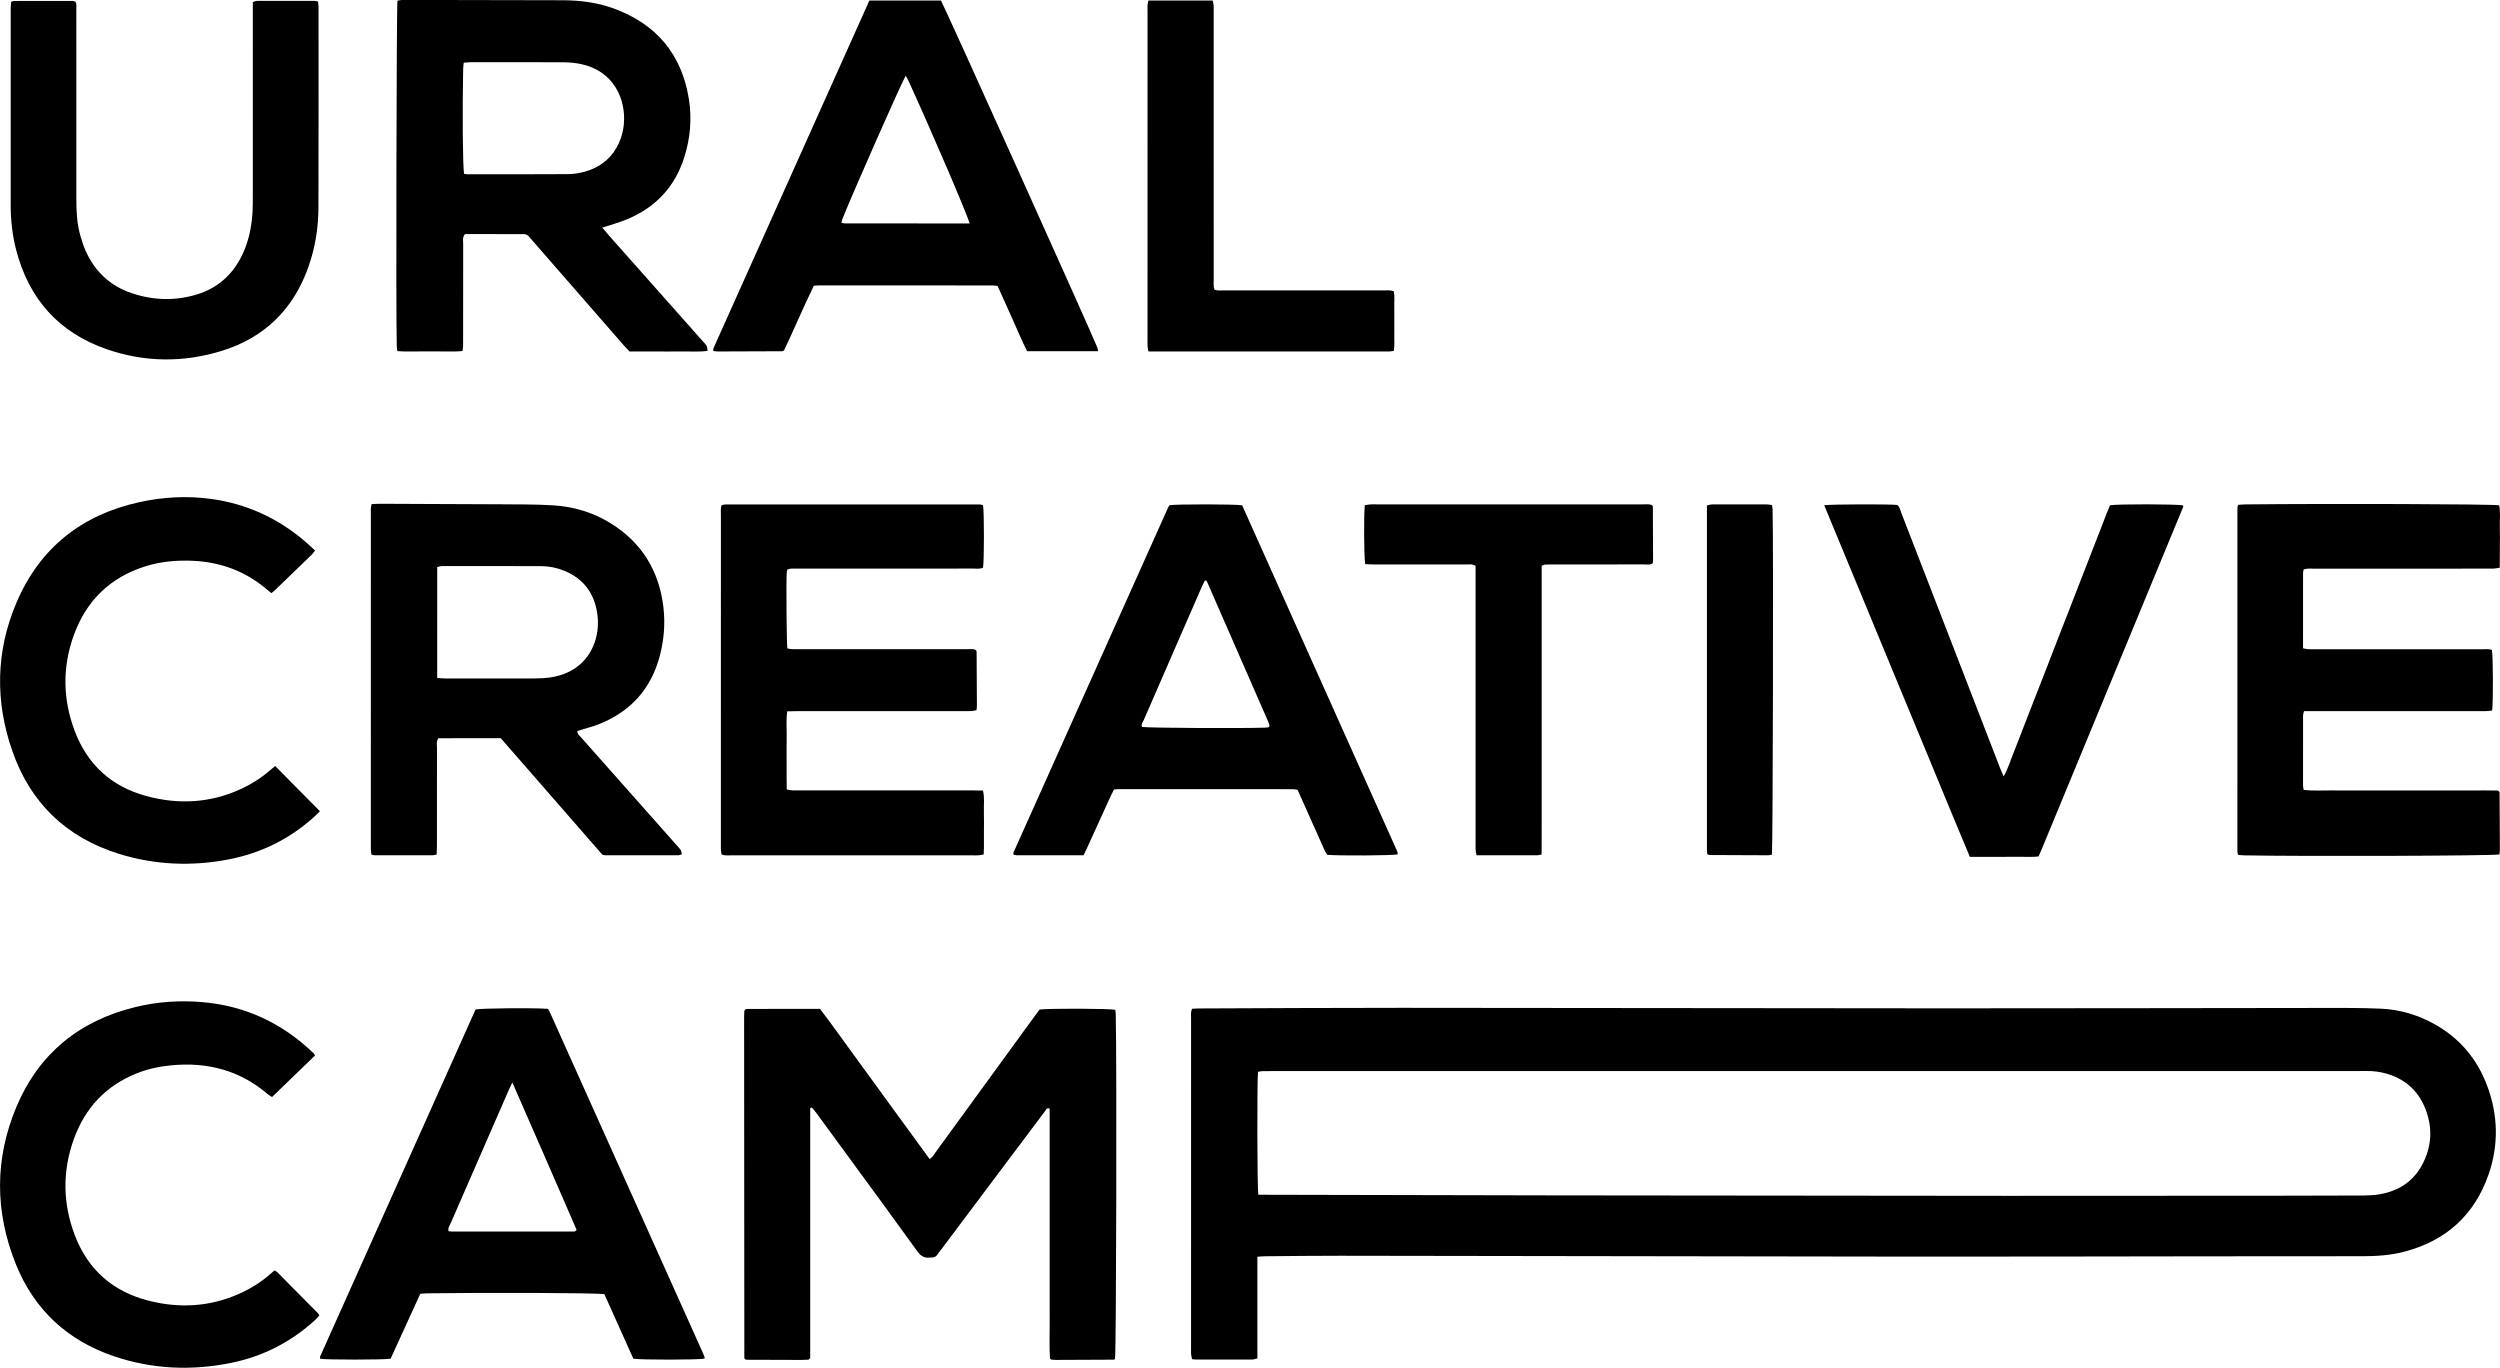 <?xml version="1.0" encoding="UTF-8"?> <!-- Generator: Adobe Illustrator 25.2.1, SVG Export Plug-In . SVG Version: 6.00 Build 0) --> <svg xmlns="http://www.w3.org/2000/svg" xmlns:xlink="http://www.w3.org/1999/xlink" id="Слой_1" x="0px" y="0px" viewBox="0 0 1420.07 776.91" style="enable-background:new 0 0 1420.07 776.91;" xml:space="preserve"> <style type="text/css"> .st0{fill:#2434F5;} .st1{fill:#E4F83A;} .st2{fill:#E3F73A;} </style> <g> <path d="M714.23,713.87c0,19.54,0,38.53,0,57.73c-1.13,0.26-2.01,0.64-2.89,0.65c-10.71,0.04-21.43,0.03-32.14,0.01 c-0.63,0-1.26-0.14-2.08-0.24c-0.19-0.92-0.44-1.83-0.54-2.74c-0.09-0.95-0.03-1.92-0.03-2.88c0-62.52,0-125.03,0.01-187.55 c0-1.89-0.28-3.83,0.51-5.82c1.32-0.07,2.58-0.2,3.84-0.2c38.37-0.14,76.75-0.38,115.12-0.36c102.81,0.04,205.63,0.26,308.44,0.29 c71.47,0.02,142.95-0.17,214.42-0.22c11.19-0.01,22.39-0.09,33.57,0.41c11,0.49,21.38,3.66,30.99,9.12 c13.89,7.91,23.58,19.49,29.21,34.37c6.35,16.75,6.78,33.81,0.9,50.72c-8.07,23.2-24.34,37.74-48.11,43.9 c-7.64,1.98-15.45,2.5-23.3,2.5c-29.9,0.03-59.8,0.03-89.7,0.06c-55.48,0.06-110.97,0.22-166.46,0.17 c-108.25-0.11-216.5-0.35-324.75-0.49c-14.23-0.02-28.45,0.17-42.68,0.29C717.33,713.59,716.08,713.74,714.23,713.87z M714.75,678.66c1.82,0,3.41,0,4.99,0c54.21,0.12,108.42,0.27,162.64,0.35c86.2,0.12,172.39,0.21,258.59,0.26 c51.17,0.03,102.35-0.03,153.52-0.07c15.99-0.01,31.98-0.03,47.97-0.12c3.03-0.02,6.09-0.17,9.07-0.67 c12.28-2.04,21.15-8.67,25.98-20.24c3.87-9.26,3.91-18.7,0.29-28.06c-4.08-10.57-11.72-17.34-22.61-20.36 c-3.39-0.94-6.88-1.41-10.43-1.38c-6.56,0.06-13.11,0.04-19.67,0.04c-200.86,0-401.72,0-602.58,0c-1.76,0-3.52-0.04-5.28,0.02 c-0.91,0.03-1.81,0.26-2.66,0.39C714.03,613.75,714.11,674.23,714.75,678.66z"></path> <path d="M460.22,629.5c0,23.81,0,47.63,0,71.44c0,23.63,0,47.27,0,70.48c-0.5,0.52-0.6,0.66-0.72,0.75 c-0.12,0.08-0.28,0.16-0.42,0.17c-1.28,0.06-2.55,0.14-3.83,0.14c-10.39-0.02-20.78-0.05-31.18-0.1c-0.28,0-0.56-0.23-0.84-0.36 c-0.12-0.11-0.26-0.2-0.34-0.34c-0.07-0.13-0.09-0.31-0.09-0.47c-0.04-64.27-0.08-128.55-0.12-192.82c0-1.28,0.03-2.56,0.09-3.83 c0.01-0.3,0.19-0.59,0.33-1c0.36-0.15,0.78-0.47,1.21-0.47c13.74-0.03,27.49-0.02,41.48-0.02c7.03,9.22,13.75,18.74,20.63,28.15 c6.98,9.55,13.92,19.13,20.88,28.69c6.85,9.41,13.72,18.81,20.73,28.43c1.85-1.06,2.6-2.71,3.58-4.06 c17.43-23.9,34.82-47.81,52.22-71.73c2.25-3.1,4.51-6.19,6.64-9.1c5.19-0.71,39.14-0.61,43.05,0.14c0.08,0.83,0.23,1.75,0.25,2.67 c0.65,26.23,0.29,190.63-0.41,195.6c-0.11,0.12-0.2,0.26-0.33,0.34c-0.13,0.08-0.3,0.13-0.45,0.13 c-10.87,0.05-21.74,0.1-32.61,0.14c-0.95,0-1.91-0.11-2.86-0.19c-0.13-0.01-0.24-0.2-0.67-0.57c-0.48-6.38-0.14-13.06-0.2-19.73 c-0.06-6.87-0.01-13.75-0.01-20.63c0-6.72,0-13.43,0-20.15c0-6.88,0-13.75,0-20.63c0-6.72,0-13.43,0-20.15c0-6.88,0-13.75,0-20.63 c0-6.7,0-13.4,0-20.06c-1.79-0.66-2.11,0.76-2.7,1.54c-8.85,11.74-17.67,23.52-26.49,35.28c-10.84,14.45-21.68,28.9-32.52,43.36 c-0.67,0.9-1.39,1.76-2.01,2.69c-0.78,1.17-1.82,1.74-3.22,1.7c-0.32-0.01-0.64-0.02-0.96,0.02c-3.16,0.43-5.25-0.76-7.18-3.44 c-12.99-18.03-26.16-35.93-39.28-53.86c-6.13-8.39-12.26-16.78-18.41-25.15c-0.72-0.98-1.57-1.86-2.35-2.79 C460.81,629.23,460.52,629.37,460.22,629.5z"></path> <path d="M342.11,129.3c1.38,1.63,2.48,2.98,3.62,4.27c17.82,20.09,35.65,40.18,53.47,60.27c0.74,0.84,1.62,1.61,2.14,2.56 c0.41,0.75,0.38,1.74,0.59,2.9c-5.2,0.71-10.12,0.25-15.01,0.33c-4.79,0.08-9.59,0.02-14.39,0.02c-4.95,0-9.9,0-14.98,0 c-1.1-1.19-2.21-2.33-3.25-3.52c-17.13-19.63-34.24-39.29-51.38-58.91c-4.2-4.8-2.75-4.21-9.31-4.24 c-8.15-0.03-16.31-0.01-24.46-0.01c-1.74,0-3.49,0-5,0c-1.59,1.83-1.05,3.67-1.05,5.36c-0.05,17.26-0.03,34.53-0.03,51.79 c0,2.08,0.03,4.16-0.02,6.23c-0.02,0.93-0.2,1.86-0.34,3.05c-4.26,0.46-8.39,0.17-12.5,0.22c-4,0.05-7.99,0.04-11.99,0 c-4.11-0.04-8.24,0.21-12.52-0.2c-0.13-1.07-0.29-1.83-0.32-2.6c-0.5-14.58-0.17-191.81,0.4-196.42c0.79-0.13,1.68-0.4,2.57-0.41 c4.16-0.04,8.31-0.02,12.47-0.01c26.22,0.05,52.44,0.1,78.66,0.16c9.98,0.02,19.79,1.26,29.19,4.7 c24.16,8.86,38.56,25.93,42.64,51.43c1.8,11.24,0.79,22.34-2.64,33.16c-5.36,16.9-16.47,28.59-32.82,35.26 C351.58,126.47,347.09,127.66,342.11,129.3z M263.59,98.73c0.79,0.12,1.25,0.26,1.71,0.26c19.17,0,38.35,0.05,57.52-0.08 c3-0.02,6.07-0.52,8.97-1.3c9.32-2.51,16.18-8.05,20.06-17.05c1.34-3.12,2.14-6.38,2.48-9.71c1.46-14.4-5.71-30.55-24.3-34.46 c-3.25-0.68-6.64-0.99-9.97-1.01c-17.58-0.1-35.15-0.06-52.73-0.04c-1.24,0-2.47,0.18-3.94,0.29c-0.12,1.33-0.28,2.4-0.3,3.48 C262.59,61.7,262.85,94.06,263.59,98.73z"></path> <path d="M211.1,286.34c1.81-0.06,3.53-0.19,5.25-0.18c22.54,0.08,45.09,0.14,67.63,0.29c10.07,0.07,20.16-0.01,30.2,0.59 c11.81,0.7,22.96,4.09,33.04,10.41c17.53,11,27.19,27,29.61,47.46c1.09,9.16,0.36,18.19-1.91,27.1 c-4.96,19.41-16.96,32.56-35.6,39.68c-3.12,1.19-6.4,1.97-9.6,2.96c-0.58,0.18-1.14,0.41-1.78,0.64c-0.08,1.65,1.1,2.4,1.88,3.29 c8.57,9.71,17.17,19.39,25.76,29.07c9.65,10.88,19.3,21.77,28.95,32.66c0.74,0.84,1.57,1.62,2.16,2.56 c0.38,0.61,0.38,1.45,0.6,2.39c-0.81,0.24-1.38,0.55-1.95,0.56c-13.91,0.02-27.82,0-41.73-0.02c-0.31,0-0.62-0.12-1.42-0.28 c-19.06-21.85-38.38-44-57.75-66.2c-11.96,0.02-23.75-0.04-35.48,0.04c-1.19,1.9-0.74,3.7-0.74,5.4 c-0.04,18.38-0.02,36.77-0.03,55.15c0,1.74-0.08,3.47-0.13,5.45c-0.9,0.19-1.64,0.47-2.38,0.47c-10.87,0.03-21.74,0.02-32.61,0 c-0.61,0-1.22-0.19-2.07-0.33c-0.12-0.99-0.28-1.9-0.33-2.81c-0.06-0.96-0.02-1.92-0.02-2.88c0-62.51,0-125.01,0.01-187.52 C210.66,290.4,210.43,288.49,211.1,286.34z M248.34,385.11c1.88,0.12,3.29,0.28,4.7,0.28c16.93,0.02,33.85,0.03,50.78-0.02 c2.87-0.01,5.76-0.15,8.6-0.55c14.57-2.03,23.6-11.19,26.4-23.54c0.93-4.09,1.08-8.25,0.51-12.38 c-1.62-11.68-7.65-20.08-18.7-24.64c-4.18-1.72-8.56-2.65-13.06-2.67c-18.84-0.08-37.69-0.05-56.53-0.03 c-0.89,0-1.77,0.35-2.69,0.54C248.34,343.1,248.34,363.83,248.34,385.11z"></path> <path d="M409.87,286.98c0.67-0.16,1.28-0.42,1.88-0.42c48.29-0.02,96.58-0.02,144.88,0c0.61,0,1.21,0.27,1.76,0.4 c0.69,4.12,0.68,31.56,0,35.48c-1.78,0.89-3.73,0.52-5.61,0.52c-23.35,0.03-46.69,0.02-70.04,0.02c-10.07,0-20.15-0.01-30.22,0.01 c-1.72,0-3.5-0.26-5.29,0.54c-0.13,0.63-0.33,1.23-0.36,1.84c-0.33,6.26-0.06,39.32,0.36,42.94c0.8,0.14,1.69,0.38,2.59,0.42 c1.44,0.08,2.88,0.03,4.32,0.03c31.5,0,63,0,94.51,0.01c1.88,0,3.8-0.25,5.19,0.2c0.52,0.46,0.67,0.55,0.75,0.68 c0.09,0.13,0.15,0.29,0.15,0.44c0.06,10.23,0.13,20.46,0.17,30.68c0,0.78-0.13,1.57-0.22,2.62c-0.94,0.18-1.82,0.45-2.72,0.51 c-1.27,0.09-2.56,0.03-3.84,0.03c-31.66,0-63.32,0-94.99,0.01c-1.89,0-3.78,0.07-5.96,0.11c-0.72,5.17-0.25,10.09-0.33,14.99 c-0.09,4.8-0.03,9.59-0.02,14.39c0.01,4.94-0.05,9.87,0.05,15c1.18,0.21,2.08,0.46,2.99,0.51c1.43,0.08,2.88,0.03,4.32,0.03 c32.78,0,65.56,0,98.34,0c1.9,0,3.79,0.06,5.83,0.09c1.01,4.19,0.4,8.17,0.51,12.11c0.11,3.99,0.05,7.99,0.02,11.99 c-0.03,3.97,0.13,7.95-0.13,12.2c-1.09,0.19-1.98,0.41-2.88,0.47c-1.11,0.08-2.24,0.03-3.36,0.03c-45.57,0-91.15,0-136.72-0.01 c-1.89,0-3.83,0.31-5.91-0.49c-0.13-0.84-0.33-1.75-0.39-2.66c-0.07-1.11-0.02-2.24-0.02-3.36c0-62.2,0-124.4,0.01-186.6 C409.49,290.86,409.22,288.94,409.87,286.98z"></path> <path d="M1419.79,485.35c-5.44,0.82-111.5,1.15-145.19,0.51c-1.08-0.02-2.16-0.17-3.23-0.25c-0.21-0.69-0.47-1.13-0.47-1.57 c-0.01-65.22-0.01-130.45,0.01-195.67c0-0.45,0.24-0.9,0.45-1.62c1.38-0.08,2.79-0.21,4.2-0.23c48.64-0.52,139.75-0.21,144.01,0.51 c0.88,3.86,0.3,7.84,0.41,11.78c0.1,3.83,0.03,7.67,0.02,11.51c-0.01,3.98-0.04,7.95-0.07,12.15c-1.36,0.2-2.41,0.49-3.47,0.5 c-5.28,0.05-10.55,0.03-15.83,0.03c-28.78,0-57.56,0-86.33,0.01c-1.88,0-3.79-0.21-5.76,0.42c-0.13,0.75-0.34,1.35-0.34,1.96 c-0.02,14.21-0.01,28.42-0.01,42.85c1.13,0.21,2.01,0.47,2.91,0.52c1.43,0.08,2.88,0.03,4.32,0.03c31.5,0,62.99-0.01,94.49,0.02 c1.88,0,3.81-0.33,5.57,0.42c0.67,3.65,0.77,29.26,0.13,34.37c-1.14,0.11-2.37,0.34-3.59,0.34c-7.99,0.03-15.99,0.02-23.98,0.02 c-24.62,0-49.24,0-73.86,0c-1.74,0-3.48,0-5.44,0c-0.22,0.97-0.53,1.7-0.53,2.44c-0.03,13.27-0.03,26.54-0.02,39.81 c0,0.76,0.22,1.52,0.37,2.47c5.4,0.64,10.65,0.23,15.88,0.3c5.27,0.08,10.55,0.02,15.83,0.02s10.55,0,15.83,0 c5.28,0,10.55,0,15.83,0c5.28,0,10.55,0,15.83,0c5.28,0,10.55-0.01,15.83,0c5.25,0.01,10.5-0.07,15.33,0.05 c0.52,0.47,0.66,0.56,0.75,0.68c0.08,0.12,0.16,0.29,0.16,0.43c0.07,10.71,0.13,21.41,0.18,32.12 C1419.99,483.2,1419.87,484.14,1419.79,485.35z"></path> <path d="M221.89,771.78c-4.32,0.67-36.11,0.67-40.03,0.03c0-0.45-0.15-0.98,0.02-1.36c29.43-65.74,58.88-131.48,88.26-197.05 c3.83-0.72,32.6-0.95,40.91-0.37c0.12,0.1,0.25,0.19,0.37,0.3c0.12,0.11,0.27,0.2,0.33,0.34c29.06,64.69,58.12,129.38,87.17,194.07 c0.39,0.87,0.77,1.75,1.13,2.64c0.12,0.29,0.19,0.61,0.23,0.93c0.02,0.14-0.11,0.29-0.18,0.44c-3.61,0.7-35.71,0.77-40.34,0.03 c-5.47-12.17-11.02-24.53-16.47-36.68c-5.05-0.7-66.04-0.95-100.58-0.45c-1.26,0.02-2.52,0.17-3.99,0.28 C233.06,747.32,227.43,759.64,221.89,771.78z M291.03,614.88c-0.87,1.81-1.3,2.65-1.69,3.52c-2.12,4.83-4.23,9.65-6.34,14.49 c-8.94,20.5-17.9,40.99-26.8,61.51c-0.67,1.53-1.86,2.99-1.44,4.98c0.72,0.07,1.35,0.17,1.97,0.17c22.7,0.01,45.4,0.01,68.1-0.01 c0.86,0,1.9,0.34,2.68-1.01C315.58,671.05,303.55,643.42,291.03,614.88z"></path> <path d="M493.83,0.3c13.92,0,27.33,0,40.67,0c1.8,2.91,86.05,189.88,88.85,197.2c0.21,0.56,0.24,1.19,0.4,2 c-13.48,0-26.72,0-40.29,0c-3.1-5.99-5.65-12.34-8.47-18.55c-2.77-6.1-5.5-12.23-8.32-18.5c-1.01-0.12-1.93-0.31-2.85-0.31 c-32.94-0.02-65.88-0.01-98.82-0.01c-0.79,0-1.58,0.09-2.72,0.16c-5.88,12.12-11.17,24.6-16.88,36.7 c-0.31,0.19-0.44,0.28-0.59,0.35c-0.14,0.07-0.29,0.18-0.43,0.18c-12.15,0.05-24.3,0.1-36.45,0.13c-0.79,0-1.58-0.11-2.37-0.2 c-0.12-0.01-0.22-0.17-0.51-0.4c0.12-0.5,0.18-1.13,0.42-1.68C434.88,131.76,464.3,66.16,493.83,0.3z M550.77,126.92 c-1.38-5.26-21.93-53.07-34.91-81.42c-0.38-0.82-0.89-1.58-1.4-2.48c-2.31,3.75-30.11,66.69-35.87,81.15 c-0.28,0.71-0.41,1.48-0.65,2.4c0.85,0.14,1.45,0.34,2.05,0.34C503.44,126.92,526.89,126.92,550.77,126.92z"></path> <path d="M664.36,286.96c4.27-0.63,36.92-0.62,41.21,0.06c29.36,65.5,58.83,131.22,88.26,196.94c0.17,0.39,0.02,0.92,0.02,1.37 c-3.44,0.65-33.24,0.84-40.03,0.22c-2.18-3.66-3.68-7.88-5.56-11.9c-1.96-4.2-3.79-8.45-5.68-12.68 c-1.82-4.08-3.65-8.15-5.53-12.34c-1.01-0.13-1.94-0.36-2.86-0.36c-32.93-0.02-65.86-0.02-98.79-0.01c-0.78,0-1.57,0.09-2.57,0.15 c-0.65,1.28-1.34,2.51-1.93,3.8c-4.45,9.73-8.87,19.48-13.31,29.22c-0.65,1.43-1.36,2.84-2.11,4.4c-12.84,0-25.46,0.01-38.07-0.02 c-0.59,0-1.17-0.24-1.7-0.35c-0.03-0.51-0.17-0.87-0.06-1.12c29.25-65.3,58.52-130.6,87.8-195.9 C663.71,287.89,664.1,287.39,664.36,286.96z M720.69,413.08c0.26-0.46,0.38-0.59,0.41-0.73c0.03-0.15,0.02-0.33-0.03-0.47 c-0.26-0.75-0.5-1.51-0.82-2.24c-11.57-26.49-23.15-52.99-34.74-79.48c-0.06-0.14-0.19-0.28-0.32-0.35 c-0.12-0.06-0.28-0.01-0.75-0.01c-0.49,0.96-1.12,2.02-1.61,3.15c-4.68,10.68-9.33,21.37-13.99,32.06 c-6.38,14.64-12.79,29.28-19.13,43.94c-0.53,1.23-1.7,2.41-1,3.98c4.12,0.57,55.8,0.87,69.96,0.39 C719.42,413.31,720.17,413.15,720.69,413.08z"></path> <path d="M6.34,1.06C7.01,0.83,7.45,0.55,7.9,0.55c11.19-0.03,22.38-0.03,33.57-0.02c0.44,0,0.87,0.28,1.38,0.46 c0.82,1.51,0.5,3.14,0.5,4.7c0.03,8.15,0.01,16.31,0.02,24.46c0,27.66,0,55.32,0,82.98c0,7.05,0.35,14.07,2.32,20.9 c0.79,2.76,1.69,5.51,2.83,8.13c5.2,11.92,13.92,20.17,26.25,24.34c12.3,4.16,24.77,4.53,37.24,0.7 c11.1-3.41,19.28-10.42,24.7-20.65c4.35-8.21,6.2-17.08,6.75-26.26c0.19-3.19,0.13-6.39,0.14-9.59 c0.01-34.53,0.01-69.07,0.01-103.6c0-1.91,0-3.82,0-5.9c0.92-0.28,1.63-0.69,2.35-0.69c10.87-0.04,21.74-0.04,32.62-0.02 c0.61,0,1.22,0.23,2.05,0.39c0.12,1.16,0.31,2.23,0.31,3.3c0.01,37.89,0.06,75.78-0.05,113.67c-0.03,11.58-1.85,22.94-5.74,33.88 c-8.49,23.91-24.81,40-49.01,47.52c-21.83,6.78-43.91,6.6-65.54-0.89c-27.13-9.39-44.12-28.47-51.37-56.22 c-2.19-8.39-3.15-16.96-3.15-25.63c-0.01-37.25-0.01-74.5,0-111.76C6.09,3.53,6.25,2.28,6.34,1.06z"></path> <path d="M1036.2,286.99c4.52-0.6,36.84-0.66,41.54-0.17c1.39,1.18,1.66,3,2.29,4.6c11.21,28.89,22.39,57.8,33.58,86.71 c7.44,19.22,14.86,38.45,22.3,57.67c0.62,1.61,1.35,3.18,2.23,5.22c2.66-4.72,3.99-9.5,5.86-14.03c1.95-4.73,3.71-9.53,5.56-14.29 c1.79-4.62,3.58-9.23,5.38-13.85c1.8-4.61,3.62-9.22,5.42-13.84c1.86-4.76,3.69-9.53,5.54-14.3c1.79-4.62,3.58-9.24,5.37-13.85 c1.85-4.76,3.72-9.52,5.58-14.29c1.8-4.61,3.59-9.23,5.38-13.85c1.79-4.62,3.58-9.24,5.38-13.85c1.86-4.76,3.71-9.53,5.58-14.29 c1.8-4.59,3.46-9.24,5.36-13.58c4.78-0.76,37.74-0.67,41.36,0.05c0.08,0.13,0.2,0.25,0.24,0.4c0.04,0.15,0.02,0.33-0.03,0.47 c-26.97,65.26-53.94,130.52-80.92,195.78c-0.36,0.87-0.79,1.72-1.28,2.78c-3.21,0.42-6.39,0.17-9.55,0.21 c-3.36,0.04-6.72,0.01-10.07,0.01c-3.2,0-6.4,0-9.59,0c-3.18,0-6.37,0-9.78,0c-7.11-16.8-13.91-33.49-20.81-50.14 c-6.85-16.53-13.71-33.06-20.55-49.59c-6.9-16.68-13.79-33.37-20.69-50.05C1050.02,320.43,1043.16,303.94,1036.2,286.99z"></path> <path d="M156.31,435.11c8.63,8.72,16.92,17.09,25.4,25.69c-1.44,1.4-2.53,2.54-3.69,3.58c-13.79,12.34-29.86,20.22-47.96,23.75 c-21.07,4.1-42.04,3.24-62.57-3.15c-29.8-9.28-50.14-28.82-60.43-58.23c-9.89-28.25-9.5-56.63,2.23-84.29 c13.26-31.26,37.16-50.09,70.21-57.29c13.21-2.88,26.63-3.6,40.06-1.81c20.17,2.69,37.99,10.79,53.48,23.97 c1.94,1.65,3.78,3.42,5.91,5.36c-0.64,0.84-1.11,1.63-1.74,2.25c-7.11,6.9-14.25,13.78-21.39,20.66c-0.44,0.43-0.97,0.77-1.68,1.32 c-0.9-0.74-1.76-1.41-2.58-2.12c-11.99-10.25-25.96-15.45-41.63-16.23c-9.33-0.46-18.55,0.33-27.49,3.16 c-19.78,6.25-33.24,19.31-40.36,38.65c-6.72,18.26-6.49,36.71,0.39,54.89c7.22,19.08,20.84,31.51,40.56,36.88 c18.18,4.94,36.05,4.07,53.39-3.78c6.01-2.72,11.54-6.18,16.56-10.47C153.92,437.08,154.89,436.29,156.31,435.11z"></path> <path d="M178.95,599.54c-8.21,7.93-16.25,15.7-24.43,23.6c-0.93-0.61-1.76-1.04-2.45-1.63c-15.87-13.59-34.35-18.36-54.88-16.37 c-6.73,0.65-13.27,2.04-19.54,4.55c-17.52,7.01-29.32,19.65-35.68,37.25c-6.61,18.3-6.37,36.74,0.6,54.89 c7.53,19.62,21.78,31.97,42.13,37.07c17.26,4.33,34.22,3.41,50.68-3.79c6.79-2.97,13.01-6.82,18.54-11.77 c0.59-0.53,1.21-1.03,1.99-1.7c0.52,0.31,1.13,0.52,1.53,0.93c7.78,7.82,15.54,15.67,23.29,23.52c0.22,0.22,0.33,0.54,0.66,1.09 c-0.76,0.84-1.52,1.82-2.42,2.65c-13.53,12.36-29.31,20.52-47.2,24.22c-22.67,4.69-45.22,3.76-67.19-3.71 c-26.29-8.94-45.11-26.35-55.52-52.12c-12.04-29.81-12.19-59.99,0.33-89.65c12.74-30.19,35.75-48.78,67.53-56.54 c12.38-3.02,24.99-3.86,37.64-2.83c24.67,2.01,45.83,11.99,63.62,29.15C178.38,598.54,178.51,598.85,178.95,599.54z"></path> <path d="M875.71,321.38c0,7.94,0,15.77,0,23.59c0,7.83,0,15.66,0,23.49c0,7.83,0,15.66,0,23.49c0,7.67,0,15.34,0,23.01 c0,7.83,0,15.66,0,23.49c0,7.83,0,15.66,0,23.49c0,7.79,0.02,15.57-0.02,23.44c-1.08,0.2-1.68,0.42-2.28,0.42 c-11.5,0.02-22.99,0.01-34.68,0.01c-0.21-1.13-0.48-2.02-0.53-2.93c-0.08-1.43-0.03-2.88-0.03-4.31c0-50.5,0-101,0-151.5 c0-1.9,0-3.8,0-5.59c-1.86-1.33-3.67-0.83-5.36-0.84c-17.42-0.04-34.84-0.02-52.26-0.03c-1.72,0-3.44-0.12-5.07-0.17 c-0.7-3.89-0.84-27.95-0.22-33.48c1-0.15,2.06-0.37,3.13-0.45c1.11-0.08,2.24-0.02,3.36-0.02c50.18,0,100.37,0,150.55,0.01 c2.05,0,4.14-0.29,5.99,0.34c0.23,0.28,0.35,0.39,0.42,0.52c0.08,0.14,0.16,0.3,0.16,0.45c0.05,9.9,0.09,19.81,0.12,29.72 c0,0.78-0.1,1.57-0.15,2.4c-1.66,1.15-3.47,0.66-5.16,0.67c-17.26,0.04-34.52,0.03-51.78,0.03c-1.44,0-2.88-0.04-4.31,0.07 C877,320.74,876.44,321.1,875.71,321.38z"></path> <path d="M652.31,0.31c12.35,0,24.31,0,36.51,0c0.2,0.94,0.5,1.82,0.56,2.71c0.09,1.43,0.03,2.87,0.03,4.31 c0,50.5,0,101,0.01,151.49c0,1.87-0.27,3.8,0.43,5.78c1.95,0.57,3.87,0.35,5.75,0.35c30.04,0.01,60.09,0,90.14,0.02 c1.89,0,3.81-0.28,5.89,0.44c0.75,2.79,0.29,5.66,0.36,8.49c0.08,2.87,0.02,5.75,0.02,8.63c0,2.72,0.05,5.43-0.01,8.15 c-0.07,2.83,0.31,5.7-0.33,8.67c-0.98,0.11-1.74,0.28-2.51,0.28c-45.52,0.01-91.05,0.01-136.84,0.01c-0.19-1.16-0.4-2.05-0.46-2.95 c-0.07-1.27-0.03-2.56-0.03-3.83c0-62,0-124.01,0.01-186.01C651.84,4.82,651.58,2.74,652.31,0.31z"></path> <path d="M1006.5,485.46c-0.82,0.15-1.44,0.37-2.06,0.36c-11.19-0.02-22.38-0.07-33.57-0.14c-0.27,0-0.53-0.28-1.1-0.59 c-0.05-0.57-0.18-1.34-0.18-2.1c-0.01-65.22-0.01-130.44-0.01-195.88c1.12-0.24,2.01-0.58,2.89-0.58 c10.39-0.04,20.79-0.04,31.18-0.01c0.92,0,1.85,0.24,2.92,0.39c0.12,0.94,0.28,1.7,0.31,2.46 C1007.38,303.75,1007.06,480.7,1006.5,485.46z"></path> </g> </svg> 